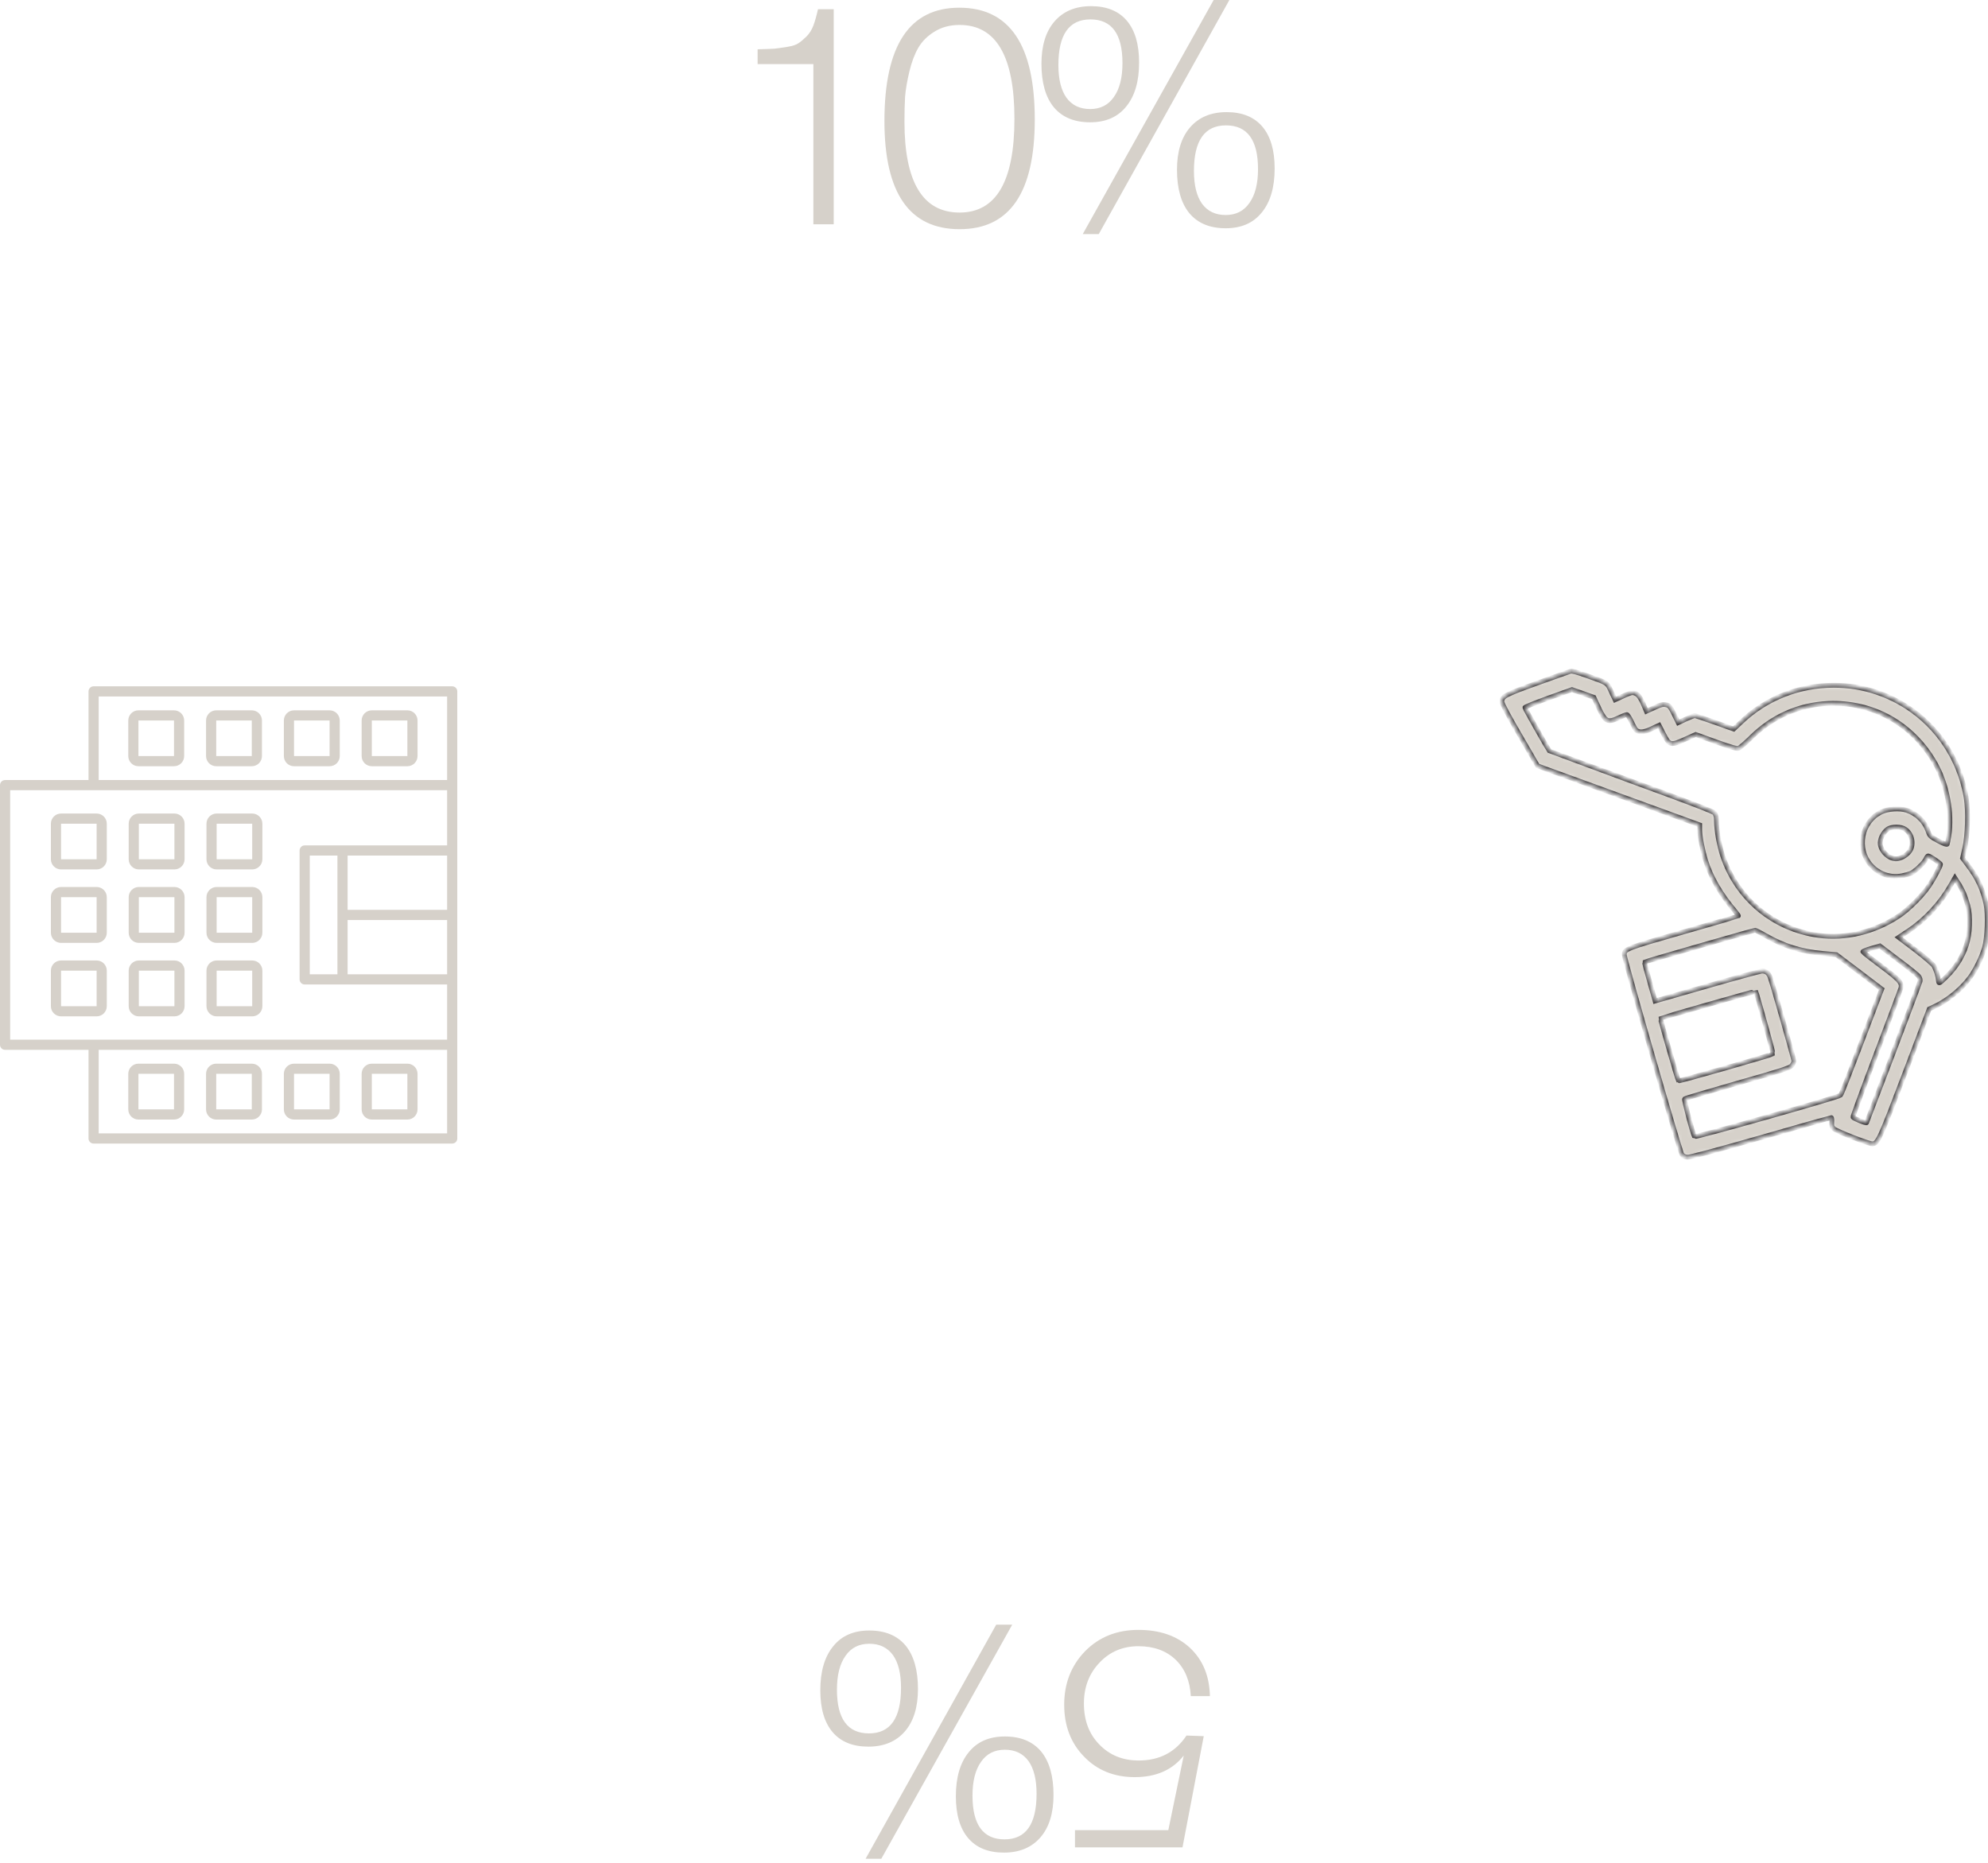 <?xml version="1.0" encoding="UTF-8"?> <svg xmlns="http://www.w3.org/2000/svg" width="413" height="387" viewBox="0 0 413 387" fill="none"><path d="M223.323 383.816V380.232L242.715 380.232L245.915 364.744C243.568 367.731 240.176 369.224 235.739 369.224C231.472 369.224 227.973 367.816 225.243 365C222.469 362.184 221.083 358.579 221.083 354.184C221.083 349.747 222.533 346.035 225.435 343.048C228.336 340.104 232.027 338.632 236.507 338.632C240.944 338.632 244.507 339.869 247.195 342.344C249.883 344.861 251.269 348.211 251.355 352.392L247.387 352.392C247.216 349.235 246.171 346.717 244.251 344.84C242.288 342.963 239.707 342.024 236.507 342.024C233.264 342.024 230.576 343.155 228.443 345.416C226.267 347.677 225.179 350.515 225.179 353.928C225.179 357.427 226.245 360.264 228.379 362.44C230.512 364.659 233.243 365.768 236.571 365.768C240.88 365.768 244.187 364.04 246.491 360.584L250.075 360.712L245.659 383.816L223.323 383.816Z" fill="#D6D1CA"></path><path d="M179.824 386.184L206.96 337.544L210.288 337.544L183.088 386.184H179.824ZM216.176 381.704C214.341 383.837 211.803 384.904 208.56 384.904C205.317 384.904 202.843 383.901 201.136 381.896C199.429 379.891 198.576 376.989 198.576 373.192C198.576 369.267 199.472 366.216 201.264 364.04C203.013 361.864 205.509 360.776 208.752 360.776C212.037 360.776 214.555 361.821 216.304 363.912C218.011 366.003 218.864 369.011 218.864 372.936C218.864 376.691 217.968 379.613 216.176 381.704ZM202.032 373.064C202.032 379.123 204.251 382.152 208.688 382.152C213.125 382.152 215.344 378.995 215.344 372.68C215.344 369.736 214.789 367.475 213.68 365.896C212.528 364.317 210.885 363.528 208.752 363.528C206.619 363.528 204.976 364.36 203.824 366.024C202.629 367.688 202.032 370.035 202.032 373.064ZM188.016 359.688C186.181 361.821 183.643 362.888 180.4 362.888C177.157 362.888 174.683 361.885 172.976 359.88C171.269 357.875 170.416 354.973 170.416 351.176C170.416 347.251 171.312 344.2 173.104 342.024C174.853 339.848 177.349 338.76 180.592 338.76C183.877 338.76 186.395 339.805 188.144 341.896C189.851 343.987 190.704 346.995 190.704 350.92C190.704 354.675 189.808 357.597 188.016 359.688ZM173.872 351.048C173.872 357.107 176.091 360.136 180.528 360.136C184.965 360.136 187.184 356.979 187.184 350.664C187.184 347.72 186.629 345.459 185.52 343.88C184.368 342.301 182.725 341.512 180.592 341.512C178.459 341.512 176.816 342.344 175.664 344.008C174.469 345.672 173.872 348.019 173.872 351.048Z" fill="#D6D1CA"></path><path d="M173.2 1.92V46.592H168.976V13.312H157.392V10.24C159.013 10.197 160.186 10.155 160.912 10.112C161.637 10.027 162.533 9.899 163.6 9.728C164.666 9.557 165.434 9.301 165.904 8.96C166.416 8.619 166.97 8.149 167.568 7.552C168.165 6.955 168.634 6.208 168.976 5.312C169.317 4.373 169.637 3.243 169.936 1.92H173.2Z" fill="#D6D1CA"></path><path d="M199.29 1.6C209.743 1.6 214.97 9.344 214.97 24.832C214.97 40.021 209.765 47.616 199.354 47.616C188.943 47.616 183.738 40.128 183.738 25.152C183.738 9.451 188.922 1.6 199.29 1.6ZM199.354 5.184C197.349 5.184 195.599 5.653 194.106 6.592C192.655 7.488 191.546 8.597 190.778 9.92C190.01 11.243 189.391 12.885 188.922 14.848C188.453 16.811 188.154 18.56 188.026 20.096C187.941 21.632 187.898 23.36 187.898 25.28C187.898 37.867 191.717 44.16 199.354 44.16C206.949 44.16 210.746 37.675 210.746 24.704C210.746 11.691 206.949 5.184 199.354 5.184Z" fill="#D6D1CA"></path><path d="M255.397 0L228.261 48.64H224.933L252.133 0H255.397ZM219.045 4.48C220.879 2.347 223.418 1.28 226.661 1.28C229.903 1.28 232.378 2.283 234.085 4.288C235.791 6.293 236.645 9.195 236.645 12.992C236.645 16.917 235.749 19.968 233.957 22.144C232.207 24.32 229.711 25.408 226.469 25.408C223.183 25.408 220.666 24.363 218.917 22.272C217.21 20.181 216.357 17.173 216.357 13.248C216.357 9.493 217.253 6.571 219.045 4.48ZM233.189 13.12C233.189 7.061 230.97 4.032 226.533 4.032C222.095 4.032 219.877 7.189 219.877 13.504C219.877 16.448 220.431 18.709 221.541 20.288C222.693 21.867 224.335 22.656 226.469 22.656C228.602 22.656 230.245 21.824 231.397 20.16C232.591 18.496 233.189 16.149 233.189 13.12ZM247.205 26.496C249.039 24.363 251.578 23.296 254.821 23.296C258.063 23.296 260.538 24.299 262.245 26.304C263.951 28.309 264.805 31.211 264.805 35.008C264.805 38.933 263.909 41.984 262.117 44.16C260.367 46.336 257.871 47.424 254.629 47.424C251.343 47.424 248.826 46.379 247.077 44.288C245.37 42.197 244.517 39.189 244.517 35.264C244.517 31.509 245.413 28.587 247.205 26.496ZM261.349 35.136C261.349 29.077 259.13 26.048 254.693 26.048C250.255 26.048 248.037 29.205 248.037 35.52C248.037 38.464 248.591 40.725 249.701 42.304C250.853 43.883 252.495 44.672 254.629 44.672C256.762 44.672 258.405 43.84 259.557 42.176C260.751 40.512 261.349 38.165 261.349 35.136Z" fill="#D6D1CA"></path><g clip-path="url(#clip0_409_62)"><path d="M22.184 193.786L22.184 186.398C22.184 185.231 21.24 184.286 20.073 184.286L12.684 184.286C11.517 184.286 10.573 185.231 10.573 186.398L10.573 193.786C10.573 194.953 11.517 195.898 12.684 195.898L20.073 195.898C21.24 195.898 22.184 194.953 22.184 193.786ZM12.684 193.786L12.684 186.398L20.073 186.398L20.073 193.786L12.684 193.786ZM22.184 178.522L22.184 171.133C22.184 169.966 21.24 169.022 20.073 169.022L12.684 169.022C11.517 169.022 10.573 169.966 10.573 171.133L10.573 178.522C10.573 179.689 11.517 180.633 12.684 180.633L20.073 180.633C21.24 180.633 22.184 179.689 22.184 178.522ZM12.684 178.522L12.684 171.133L20.073 171.133L20.073 178.522L12.684 178.522ZM38.346 193.786L38.346 186.398C38.346 185.231 37.402 184.286 36.235 184.286L28.846 184.286C27.68 184.286 26.735 185.231 26.735 186.398L26.735 193.786C26.735 194.953 27.68 195.898 28.846 195.898L36.235 195.898C37.402 195.898 38.346 194.953 38.346 193.786ZM28.846 193.786L28.846 186.398L36.235 186.398L36.235 193.786L28.846 193.786ZM38.346 178.522L38.346 171.133C38.346 169.966 37.402 169.022 36.235 169.022L28.846 169.022C27.68 169.022 26.735 169.966 26.735 171.133L26.735 178.522C26.735 179.689 27.68 180.633 28.846 180.633L36.235 180.633C37.402 180.633 38.346 179.689 38.346 178.522ZM28.846 178.522L28.846 171.133L36.235 171.133L36.235 178.522L28.846 178.522ZM54.506 193.786L54.506 186.398C54.506 185.231 53.562 184.286 52.395 184.286L45.006 184.286C43.839 184.286 42.895 185.231 42.895 186.398L42.895 193.786C42.895 194.953 43.839 195.898 45.006 195.898L52.395 195.898C53.562 195.898 54.506 194.953 54.506 193.786ZM45.006 193.786L45.006 186.398L52.395 186.398L52.395 193.786L45.006 193.786ZM54.506 178.522L54.506 171.133C54.506 169.966 53.562 169.022 52.395 169.022L45.006 169.022C43.839 169.022 42.895 169.966 42.895 171.133L42.895 178.522C42.895 179.689 43.839 180.633 45.006 180.633L52.395 180.633C53.562 180.633 54.506 179.689 54.506 178.522ZM45.006 178.522L45.006 171.133L52.395 171.133L52.395 178.522L45.006 178.522ZM22.184 209.051L22.184 201.662C22.184 200.495 21.24 199.551 20.073 199.551L12.684 199.551C11.517 199.551 10.573 200.495 10.573 201.662L10.573 209.051C10.573 210.218 11.517 211.162 12.684 211.162L20.073 211.162C21.24 211.162 22.184 210.218 22.184 209.051ZM12.684 209.051L12.684 201.662L20.073 201.662L20.073 209.051L12.684 209.051ZM38.346 209.051L38.346 201.662C38.346 200.495 37.402 199.551 36.235 199.551L28.846 199.551C27.68 199.551 26.735 200.495 26.735 201.662L26.735 209.051C26.735 210.218 27.68 211.162 28.846 211.162L36.235 211.162C37.402 211.162 38.346 210.218 38.346 209.051ZM28.846 209.051L28.846 201.662L36.235 201.662L36.235 209.051L28.846 209.051ZM54.506 201.662C54.506 200.495 53.562 199.551 52.395 199.551L45.006 199.551C43.839 199.551 42.895 200.495 42.895 201.662L42.895 209.051C42.895 210.218 43.839 211.162 45.006 211.162L52.395 211.162C53.562 211.162 54.506 210.218 54.506 209.051L54.506 201.662ZM45.006 209.051L45.006 201.662L52.395 201.662L52.395 209.051L45.006 209.051ZM26.649 223.102L26.649 230.491C26.649 231.658 27.593 232.602 28.76 232.602L36.149 232.602C37.316 232.602 38.26 231.658 38.26 230.491L38.26 223.102C38.26 221.936 37.316 220.991 36.149 220.991L28.76 220.991C27.593 220.991 26.649 221.936 26.649 223.102ZM36.149 223.102L36.149 230.491L28.76 230.491L28.76 223.102L36.149 223.102ZM42.808 223.102L42.808 230.491C42.808 231.658 43.752 232.602 44.919 232.602L52.308 232.602C53.475 232.602 54.419 231.658 54.419 230.491L54.419 223.102C54.419 221.936 53.475 220.991 52.308 220.991L44.919 220.991C43.752 220.991 42.808 221.936 42.808 223.102ZM52.308 223.102L52.308 230.491L44.919 230.491L44.919 223.102L52.308 223.102ZM58.971 223.102L58.971 230.491C58.971 231.658 59.915 232.602 61.082 232.602L68.471 232.602C69.638 232.602 70.582 231.658 70.582 230.491L70.582 223.102C70.582 221.936 69.638 220.991 68.471 220.991L61.082 220.991C59.915 220.991 58.971 221.936 58.971 223.102ZM68.471 223.102L68.471 230.491L61.082 230.491L61.082 223.102L68.471 223.102ZM75.13 223.102L75.13 230.491C75.13 231.658 76.074 232.602 77.241 232.602L84.63 232.602C85.797 232.602 86.741 231.658 86.741 230.491L86.741 223.102C86.741 221.936 85.797 220.991 84.63 220.991L77.241 220.991C76.074 220.991 75.13 221.936 75.13 223.102ZM84.63 223.102L84.63 230.491L77.241 230.491L77.241 223.102L84.63 223.102ZM18.39 143.648L18.39 162.066L1.056 162.066C0.474 162.066 -3.28062e-06 162.54 -3.25521e-06 163.122L-8.97373e-07 217.063C-8.71959e-07 217.644 0.474 218.118 1.056 218.118L18.39 218.118L18.39 236.536C18.39 237.118 18.864 237.592 19.445 237.592L93.944 237.592C94.526 237.592 95 237.118 95 236.536L95 143.648C95 143.066 94.526 142.592 93.944 142.592L19.445 142.592C18.864 142.592 18.39 143.066 18.39 143.648ZM20.501 235.481L20.501 218.118L92.889 218.118L92.889 235.481L20.501 235.481ZM2.111 216.007L2.111 164.177L92.889 164.177L92.889 175.644L63.296 175.644C62.715 175.644 62.241 176.118 62.241 176.699L62.241 203.484C62.241 204.065 62.715 204.539 63.296 204.539L92.889 204.539L92.889 216.006L2.111 216.007ZM70.099 177.756L70.099 202.429L64.352 202.429L64.352 177.756L70.099 177.756ZM72.211 202.429L72.211 191.148L92.889 191.148L92.889 202.429L72.211 202.429ZM72.211 189.036L72.211 177.755L92.889 177.755L92.889 189.036L72.211 189.036ZM92.889 144.703L92.889 162.066L20.501 162.066L20.501 144.703L92.889 144.703ZM38.26 157.082L38.26 149.693C38.26 148.526 37.316 147.582 36.149 147.582L28.76 147.582C27.593 147.582 26.649 148.526 26.649 149.693L26.649 157.082C26.649 158.249 27.593 159.193 28.76 159.193L36.149 159.193C37.316 159.193 38.26 158.249 38.26 157.082ZM28.76 157.082L28.76 149.693L36.149 149.693L36.149 157.082L28.76 157.082ZM54.419 157.082L54.419 149.693C54.419 148.526 53.475 147.582 52.308 147.582L44.919 147.582C43.752 147.582 42.808 148.526 42.808 149.693L42.808 157.082C42.808 158.249 43.752 159.193 44.919 159.193L52.308 159.193C53.475 159.193 54.419 158.249 54.419 157.082ZM44.919 157.082L44.919 149.693L52.308 149.693L52.308 157.082L44.919 157.082ZM70.582 157.082L70.582 149.693C70.582 148.526 69.638 147.582 68.471 147.582L61.082 147.582C59.915 147.582 58.971 148.526 58.971 149.693L58.971 157.082C58.971 158.249 59.915 159.193 61.082 159.193L68.471 159.193C69.638 159.193 70.582 158.249 70.582 157.082ZM61.082 157.082L61.082 149.693L68.471 149.693L68.471 157.082L61.082 157.082ZM86.741 157.082L86.741 149.693C86.741 148.526 85.797 147.582 84.63 147.582L77.241 147.582C76.074 147.582 75.13 148.526 75.13 149.693L75.13 157.082C75.13 158.249 76.074 159.193 77.241 159.193L84.63 159.193C85.797 159.193 86.741 158.249 86.741 157.082ZM77.241 157.082L77.241 149.693L84.63 149.693L84.63 157.082L77.241 157.082Z" fill="#D6D1CA"></path></g><mask id="path-4-inside-1_409_62" fill="white"><path d="M412.584 187.833C411.931 184.767 410.844 182.418 408.887 179.852L407.712 178.286L408.147 176.372C408.778 173.588 408.93 168.586 408.473 165.759C406.777 155.494 399.666 147.099 389.857 143.815C386.943 142.837 384.094 142.38 380.941 142.38C373.742 142.38 367 145.033 361.868 149.861L360.171 151.471L356.3 150.079C354.147 149.318 352.255 148.687 352.06 148.687C351.842 148.709 351.016 149.035 350.167 149.426L348.645 150.144L347.775 148.382C346.992 146.795 346.818 146.599 346.144 146.425C345.47 146.273 345.122 146.36 343.708 147.012L342.034 147.773L341.338 146.142C340.62 144.533 339.989 143.902 339.076 143.902C338.88 143.902 338.01 144.229 337.141 144.642L335.531 145.381L334.727 143.685C333.813 141.749 334.161 141.967 329.42 140.292C327.767 139.683 326.549 139.379 326.267 139.466C326.027 139.531 322.917 140.64 319.394 141.902C312.739 144.294 312 144.685 312 145.773C312 146.121 313.414 148.796 315.719 152.732L319.416 159.104L321.091 159.735C322.004 160.083 329.594 162.845 337.945 165.868L353.103 171.392L353.103 172.283C353.103 173.632 353.669 176.676 354.321 178.742C355.409 182.287 357.518 185.897 360.519 189.399C360.911 189.856 361.194 190.269 361.128 190.312C361.085 190.356 355.952 191.835 349.733 193.618C337.793 197.032 337.445 197.163 337.445 198.381C337.445 199.294 348.95 239.201 349.385 239.81C349.646 240.18 350.015 240.376 350.559 240.419C351.081 240.463 356.126 239.114 365.804 236.352C373.742 234.069 380.332 232.199 380.44 232.199C380.527 232.199 380.593 232.612 380.549 233.134C380.484 233.873 380.571 234.134 380.984 234.526C381.55 235.048 388.161 237.636 388.944 237.636C390.097 237.636 390.445 236.918 395.707 223.043L400.796 209.624L401.884 209.124C404.559 207.885 407.473 205.514 409.235 203.122C410.387 201.578 411.692 198.903 412.258 196.967C412.867 194.858 413.041 189.964 412.584 187.833ZM408.473 196.423C407.647 198.881 406.342 200.947 404.45 202.839C402.928 204.34 402.797 204.405 402.732 203.926C402.602 202.665 402.188 201.382 401.732 200.643C401.449 200.229 399.687 198.729 397.839 197.315L394.446 194.749L396.382 193.466C399.84 191.204 403.058 187.746 405.168 184.071L406.125 182.396L406.777 183.418C407.691 184.832 408.278 186.202 408.8 188.094C409.409 190.399 409.278 194.031 408.473 196.423ZM404.863 173.697C404.733 174.48 404.602 175.219 404.537 175.372C404.472 175.545 403.863 175.328 402.667 174.697C400.992 173.784 400.883 173.697 400.536 172.653C399.84 170.63 398.23 169.065 396.121 168.347C394.62 167.847 392.25 168.021 390.836 168.695C386.682 170.696 385.595 176.328 388.683 179.765C390.336 181.613 392.772 182.44 395.164 181.961C395.881 181.809 396.773 181.548 397.121 181.374C398.056 180.874 399.774 179.199 400.079 178.481C400.231 178.112 400.449 177.829 400.557 177.829C400.905 177.829 403.124 179.33 403.124 179.569C403.124 179.96 401.819 182.44 400.753 184.027C399.47 185.984 396.49 188.964 394.49 190.291C389.422 193.661 383.376 195.119 377.766 194.336C368.457 193.053 360.867 186.746 357.888 177.829C357.192 175.785 356.583 172.37 356.583 170.522C356.583 169.761 356.453 169.239 356.192 168.912C355.931 168.586 351.059 166.716 338.88 162.279C329.572 158.865 321.917 156.059 321.895 156.038C321.547 155.581 316.785 147.165 316.785 147.012C316.785 146.882 318.981 146.012 321.678 145.033L326.571 143.272L328.855 144.076L331.116 144.881L332.095 146.991C333.509 149.992 333.965 150.231 336.314 149.122C337.075 148.752 337.815 148.469 337.967 148.469C338.119 148.469 338.554 149.144 338.946 149.97C339.315 150.796 339.772 151.579 339.924 151.71C340.577 152.254 341.447 152.188 343.078 151.427L344.665 150.688L345.579 152.471C346.797 154.885 347.079 154.95 350.059 153.602L352.277 152.601L356.474 154.124C359.889 155.342 360.802 155.603 361.237 155.429C361.52 155.32 362.629 154.363 363.695 153.319C368.131 148.883 373.72 146.403 379.853 146.142C389.074 145.773 397.317 150.361 401.971 158.517C404.472 162.888 405.603 168.869 404.863 173.697ZM393.293 218.78C390.292 226.696 387.791 233.221 387.77 233.264C387.639 233.417 385.029 232.351 384.942 232.112C384.899 231.981 387.095 226.001 389.814 218.824C392.554 211.647 394.838 205.536 394.925 205.231C395.164 204.187 394.598 203.557 390.814 200.73C388.77 199.207 387.052 197.859 387.008 197.75C386.965 197.663 387.726 197.337 388.726 197.054L390.532 196.532L394.403 199.468C396.556 201.077 398.469 202.6 398.643 202.883C398.861 203.187 398.948 203.6 398.883 203.883C398.817 204.166 396.295 210.864 393.293 218.78ZM396.817 176.698C396.316 177.503 395.273 178.199 394.272 178.394C392.772 178.677 390.923 177.177 390.618 175.437C390.466 174.502 391.184 172.957 392.097 172.305C392.989 171.653 394.946 171.674 395.86 172.327C397.208 173.284 397.643 175.328 396.817 176.698ZM386.378 217.41C384.312 222.847 382.528 227.414 382.376 227.545C381.941 227.958 352.19 236.374 352.016 236.135C351.646 235.526 349.798 228.458 349.972 228.306C350.08 228.197 355.017 226.74 360.933 225.044C370.132 222.434 371.763 221.89 372.198 221.433C372.459 221.107 372.677 220.672 372.677 220.455C372.677 219.998 368.327 204.688 367.761 203.1C367.392 202.121 366.935 201.752 366.065 201.752C365.761 201.752 360.628 203.144 354.669 204.862L343.839 207.972L342.708 203.97C342.077 201.752 341.599 199.925 341.642 199.881C341.751 199.773 364.347 193.27 364.63 193.27C364.739 193.27 365.695 193.748 366.739 194.357C370.589 196.576 374.177 197.685 378.744 198.098L381.484 198.337L386.204 201.904L390.923 205.492L390.532 206.514C390.314 207.058 388.444 211.973 386.378 217.41ZM358.497 221.89C353.147 223.413 348.732 224.63 348.689 224.565C348.558 224.435 344.883 211.669 344.948 211.582C345.035 211.495 364.695 205.884 364.739 205.949C364.956 206.34 368.436 218.867 368.349 218.954C368.283 219.041 363.847 220.346 358.497 221.89Z"></path></mask><path d="M412.584 187.833C411.931 184.767 410.844 182.418 408.887 179.852L407.712 178.286L408.147 176.372C408.778 173.588 408.93 168.586 408.473 165.759C406.777 155.494 399.666 147.099 389.857 143.815C386.943 142.837 384.094 142.38 380.941 142.38C373.742 142.38 367 145.033 361.868 149.861L360.171 151.471L356.3 150.079C354.147 149.318 352.255 148.687 352.06 148.687C351.842 148.709 351.016 149.035 350.167 149.426L348.645 150.144L347.775 148.382C346.992 146.795 346.818 146.599 346.144 146.425C345.47 146.273 345.122 146.36 343.708 147.012L342.034 147.773L341.338 146.142C340.62 144.533 339.989 143.902 339.076 143.902C338.88 143.902 338.01 144.229 337.141 144.642L335.531 145.381L334.727 143.685C333.813 141.749 334.161 141.967 329.42 140.292C327.767 139.683 326.549 139.379 326.267 139.466C326.027 139.531 322.917 140.64 319.394 141.902C312.739 144.294 312 144.685 312 145.773C312 146.121 313.414 148.796 315.719 152.732L319.416 159.104L321.091 159.735C322.004 160.083 329.594 162.845 337.945 165.868L353.103 171.392L353.103 172.283C353.103 173.632 353.669 176.676 354.321 178.742C355.409 182.287 357.518 185.897 360.519 189.399C360.911 189.856 361.194 190.269 361.128 190.312C361.085 190.356 355.952 191.835 349.733 193.618C337.793 197.032 337.445 197.163 337.445 198.381C337.445 199.294 348.95 239.201 349.385 239.81C349.646 240.18 350.015 240.376 350.559 240.419C351.081 240.463 356.126 239.114 365.804 236.352C373.742 234.069 380.332 232.199 380.44 232.199C380.527 232.199 380.593 232.612 380.549 233.134C380.484 233.873 380.571 234.134 380.984 234.526C381.55 235.048 388.161 237.636 388.944 237.636C390.097 237.636 390.445 236.918 395.707 223.043L400.796 209.624L401.884 209.124C404.559 207.885 407.473 205.514 409.235 203.122C410.387 201.578 411.692 198.903 412.258 196.967C412.867 194.858 413.041 189.964 412.584 187.833ZM408.473 196.423C407.647 198.881 406.342 200.947 404.45 202.839C402.928 204.34 402.797 204.405 402.732 203.926C402.602 202.665 402.188 201.382 401.732 200.643C401.449 200.229 399.687 198.729 397.839 197.315L394.446 194.749L396.382 193.466C399.84 191.204 403.058 187.746 405.168 184.071L406.125 182.396L406.777 183.418C407.691 184.832 408.278 186.202 408.8 188.094C409.409 190.399 409.278 194.031 408.473 196.423ZM404.863 173.697C404.733 174.48 404.602 175.219 404.537 175.372C404.472 175.545 403.863 175.328 402.667 174.697C400.992 173.784 400.883 173.697 400.536 172.653C399.84 170.63 398.23 169.065 396.121 168.347C394.62 167.847 392.25 168.021 390.836 168.695C386.682 170.696 385.595 176.328 388.683 179.765C390.336 181.613 392.772 182.44 395.164 181.961C395.881 181.809 396.773 181.548 397.121 181.374C398.056 180.874 399.774 179.199 400.079 178.481C400.231 178.112 400.449 177.829 400.557 177.829C400.905 177.829 403.124 179.33 403.124 179.569C403.124 179.96 401.819 182.44 400.753 184.027C399.47 185.984 396.49 188.964 394.49 190.291C389.422 193.661 383.376 195.119 377.766 194.336C368.457 193.053 360.867 186.746 357.888 177.829C357.192 175.785 356.583 172.37 356.583 170.522C356.583 169.761 356.453 169.239 356.192 168.912C355.931 168.586 351.059 166.716 338.88 162.279C329.572 158.865 321.917 156.059 321.895 156.038C321.547 155.581 316.785 147.165 316.785 147.012C316.785 146.882 318.981 146.012 321.678 145.033L326.571 143.272L328.855 144.076L331.116 144.881L332.095 146.991C333.509 149.992 333.965 150.231 336.314 149.122C337.075 148.752 337.815 148.469 337.967 148.469C338.119 148.469 338.554 149.144 338.946 149.97C339.315 150.796 339.772 151.579 339.924 151.71C340.577 152.254 341.447 152.188 343.078 151.427L344.665 150.688L345.579 152.471C346.797 154.885 347.079 154.95 350.059 153.602L352.277 152.601L356.474 154.124C359.889 155.342 360.802 155.603 361.237 155.429C361.52 155.32 362.629 154.363 363.695 153.319C368.131 148.883 373.72 146.403 379.853 146.142C389.074 145.773 397.317 150.361 401.971 158.517C404.472 162.888 405.603 168.869 404.863 173.697ZM393.293 218.78C390.292 226.696 387.791 233.221 387.77 233.264C387.639 233.417 385.029 232.351 384.942 232.112C384.899 231.981 387.095 226.001 389.814 218.824C392.554 211.647 394.838 205.536 394.925 205.231C395.164 204.187 394.598 203.557 390.814 200.73C388.77 199.207 387.052 197.859 387.008 197.75C386.965 197.663 387.726 197.337 388.726 197.054L390.532 196.532L394.403 199.468C396.556 201.077 398.469 202.6 398.643 202.883C398.861 203.187 398.948 203.6 398.883 203.883C398.817 204.166 396.295 210.864 393.293 218.78ZM396.817 176.698C396.316 177.503 395.273 178.199 394.272 178.394C392.772 178.677 390.923 177.177 390.618 175.437C390.466 174.502 391.184 172.957 392.097 172.305C392.989 171.653 394.946 171.674 395.86 172.327C397.208 173.284 397.643 175.328 396.817 176.698ZM386.378 217.41C384.312 222.847 382.528 227.414 382.376 227.545C381.941 227.958 352.19 236.374 352.016 236.135C351.646 235.526 349.798 228.458 349.972 228.306C350.08 228.197 355.017 226.74 360.933 225.044C370.132 222.434 371.763 221.89 372.198 221.433C372.459 221.107 372.677 220.672 372.677 220.455C372.677 219.998 368.327 204.688 367.761 203.1C367.392 202.121 366.935 201.752 366.065 201.752C365.761 201.752 360.628 203.144 354.669 204.862L343.839 207.972L342.708 203.97C342.077 201.752 341.599 199.925 341.642 199.881C341.751 199.773 364.347 193.27 364.63 193.27C364.739 193.27 365.695 193.748 366.739 194.357C370.589 196.576 374.177 197.685 378.744 198.098L381.484 198.337L386.204 201.904L390.923 205.492L390.532 206.514C390.314 207.058 388.444 211.973 386.378 217.41ZM358.497 221.89C353.147 223.413 348.732 224.63 348.689 224.565C348.558 224.435 344.883 211.669 344.948 211.582C345.035 211.495 364.695 205.884 364.739 205.949C364.956 206.34 368.436 218.867 368.349 218.954C368.283 219.041 363.847 220.346 358.497 221.89Z" fill="#D6D1CA" stroke="#3E3B3D" mask="url(#path-4-inside-1_409_62)"></path><defs><clipPath id="clip0_409_62"><rect width="95" height="95" fill="white" transform="translate(0 237.592) rotate(-90)"></rect></clipPath></defs></svg> 